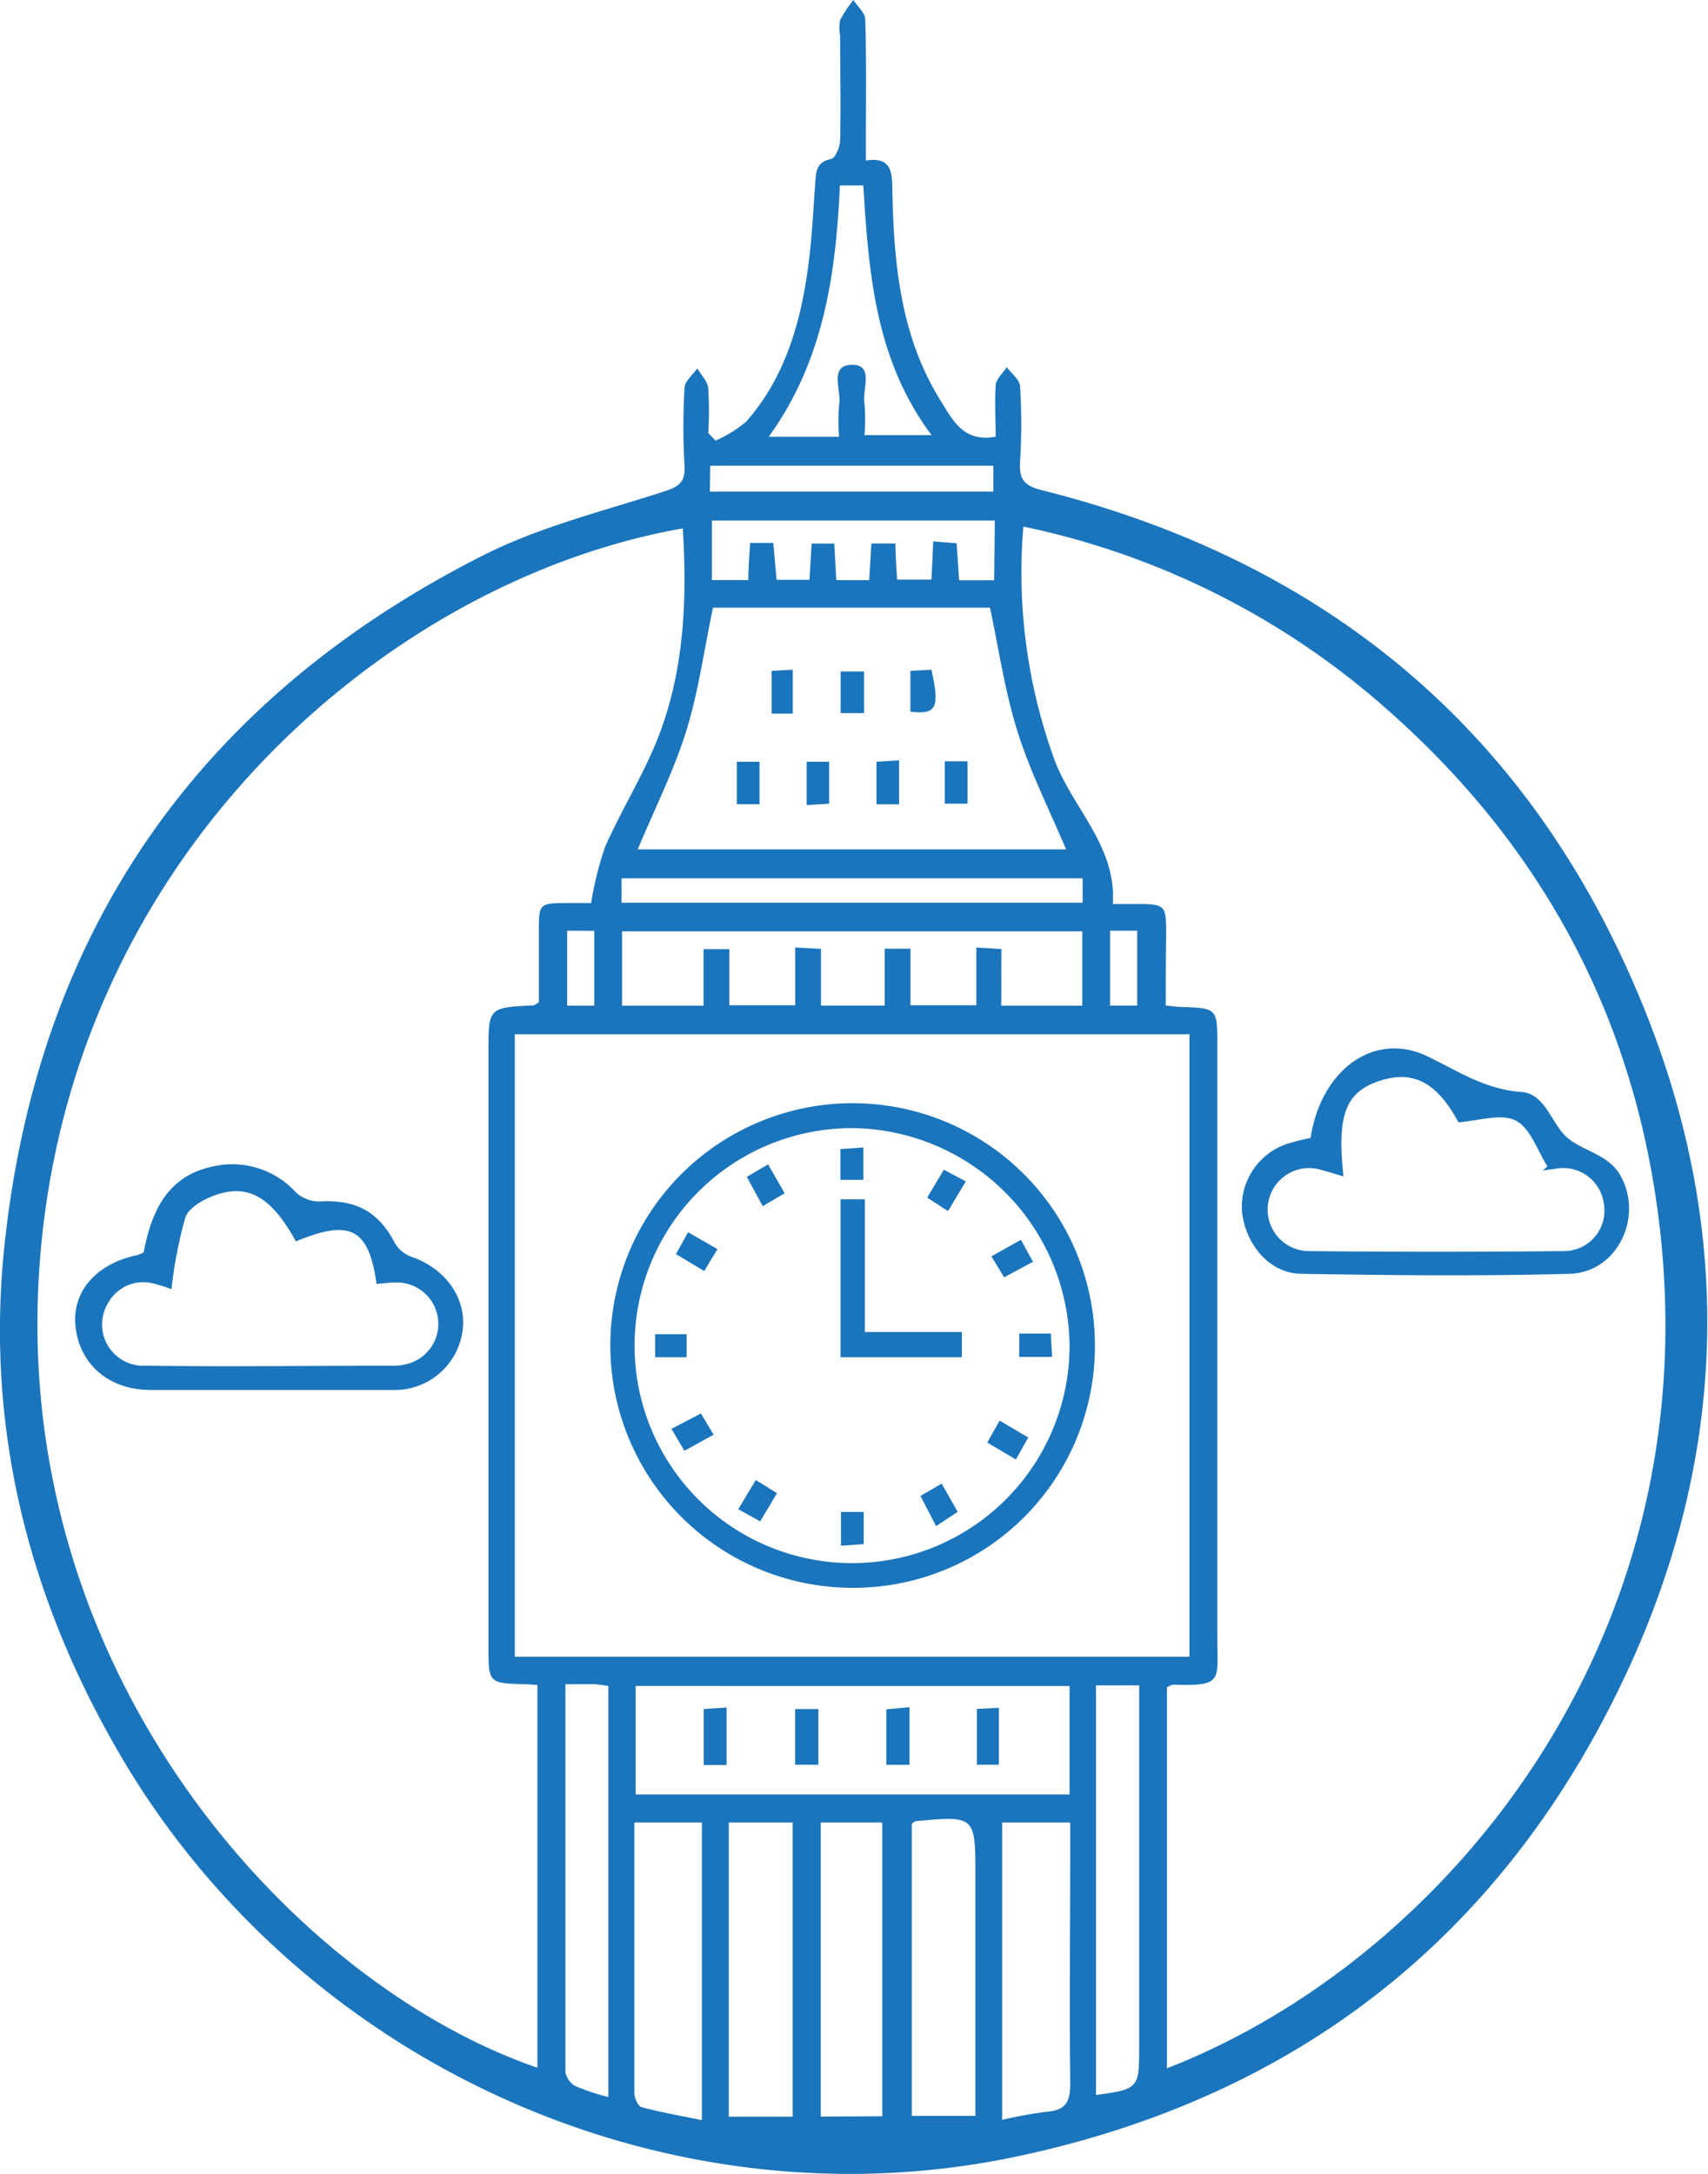 <svg xmlns="http://www.w3.org/2000/svg" width="155.57" height="198" viewBox="0 0 155.57 198"><path d="M123.27,85.77v6.82h2.47V85.77Zm-49.45,0V92.6h2.47V85.78Zm13-40h25.82V43.42H86.85ZM78.77,83.22h42V81h-42Zm34-34.81H87v5.42h3.32c0-1.18.1-2.24.16-3.38h2.12c.1,1.2.2,2.3.29,3.36h3c.07-1.18.13-2.24.2-3.3h2.06c.07,1.21.12,2.27.18,3.33h3c.07-1.16.13-2.21.2-3.34h2.19c0,1.22.1,2.27.15,3.29H107c.06-1.22.11-2.28.16-3.48l2.13.17c.08,1.22.16,2.27.23,3.37h3.19ZM98.66,17.89c-.37,8.2-1.51,16-6.48,22.89h6.41a16.36,16.36,0,0,1,0-2.9c.25-1.31-1-3.65,1.21-3.65,2,0,.87,2.28,1.1,3.53a17.07,17.07,0,0,1,0,2.87h6.11c-5.16-6.89-5.72-14.82-6.22-22.74Zm-25,136.51c0,12,0,23.64,0,35.3a1.81,1.81,0,0,0,.91,1.3,19.82,19.82,0,0,0,3,1V154.56c-.49-.06-.88-.15-1.27-.16C75.51,154.38,74.71,154.4,73.65,154.4Zm48.33.11v37.3c3.81-.5,3.93-.63,3.93-4.14V154.51Zm-19.47,39.24V167h-5.6v26.78Zm2.69-26.63v26.6H111V171.88c0-5.51,0-5.51-5.48-5A2.33,2.33,0,0,0,105.2,167.12ZM88.54,167v26.79h5.82V167Zm24.9,0v27.08a38.65,38.65,0,0,1,4.12-.75c1.8-.14,2.1-1.07,2.08-2.7-.08-7.11,0-14.22,0-21.34V167Zm-33.5,0c0,8.4,0,16.52,0,24.65,0,.44.34,1.18.65,1.27,1.77.47,3.58.79,5.5,1.18V167Zm33.42-74.4h7.38V85.83H78.82V92.6h7.42V87.45h2.35v5.11h6V87.3l2.35.12v5.17h5.8V87.41h2.35v5.15h6V87.3l2.28.14Zm-33.3,71.84h39.52v-9.88H80.06Zm.2-86.08h39c-1.53-3.62-3.27-7.08-4.42-10.72s-1.69-7.47-2.51-11.29H87.1c-.82,3.91-1.33,7.69-2.45,11.28S81.77,74.71,80.26,78.33ZM130.5,95.2H69.05v56.7H130.5Zm-2.16-2.62c.64.07,1,.12,1.3.13,3.41.11,3.4.11,3.4,3.55q0,27,0,53.94c0,3.84.57,4.4-4,4.24-.18,0-.36.13-.59.23v34.71c25.39-9.85,50.43-39.71,44.53-79.25-2.66-17.85-11.05-32.74-24.61-44.63a72.15,72.15,0,0,0-33-16.54,49.82,49.82,0,0,0,2.83,21.23c1.65,4.43,5.67,7.86,5.32,13.15h2.17c2.59,0,2.68.1,2.69,2.6C128.35,88.1,128.34,90.26,128.34,92.58Zm-44-43.45c-27.07,4.75-56.69,30.31-58.67,68.64-1.9,36.62,23.73,64.12,45.44,71.56V154.47l-1-.07c-3.46-.08-3.46-.08-3.46-3.46V96.83c0-4.06,0-4.06,4.09-4.26.11,0,.22-.12.5-.28V85.92c0-2.62,0-2.66,2.59-2.67H76a31,31,0,0,1,1.27-5.11c1.42-3.21,3.28-6.22,4.63-9.46C84.46,62.43,84.77,55.83,84.35,49.13Zm3-8a11.61,11.61,0,0,0,2.8-1.74c3.33-3.8,4.79-8.45,5.52-13.33.43-2.81.56-5.67.76-8.5.07-1,.15-1.82,1.44-2.08.38-.07.8-1.08.82-1.67.08-3.19,0-6.38,0-9.57a3.68,3.68,0,0,1,0-1.41A11.92,11.92,0,0,1,99.89,1c.38.59,1.07,1.17,1.08,1.77.11,3.46.06,6.92.06,10.38v2.47c2.36-.37,2.38,1.09,2.41,2.74.13,6.69.75,13.3,4.41,19.16,1.06,1.71,2.07,3.81,5,3.25,0-1.55-.1-3.1,0-4.64,0-.59.67-1.13,1-1.69.43.57,1.18,1.13,1.22,1.73a55,55,0,0,1,0,6.91c-.1,1.57.38,2.17,2,2.57,26.52,6.66,45.19,22.61,55.18,48.05,7.91,20.16,7.11,40.49-2.12,60.06-11.13,23.59-29.78,38.23-55.33,43.65-31.21,6.61-64-7.82-80.8-35.07C25,147.58,20.75,131.58,22.57,114.4c3.06-28.77,17.85-49.82,43.66-62.85,5.15-2.59,10.91-4,16.43-5.79,1.28-.42,1.93-.8,1.85-2.29a60.4,60.4,0,0,1,0-7.12c0-.62.75-1.2,1.16-1.8.36.63,1,1.23,1,1.89a32,32,0,0,1,0,4Z" transform="translate(-22.16 -1)" fill="#1b75bc"/><path d="M37.78,118.42a13.54,13.54,0,0,0-1.41-.45A3.66,3.66,0,0,0,32,119.69a3.76,3.76,0,0,0,3.43,5.7c7.59.1,15.19,0,22.78,0a4.32,4.32,0,0,0,1-.15,3.77,3.77,0,0,0-1-7.43c-.59,0-1.17.09-1.75.13-.71-5.07-2.41-5.93-7.35-3.87-2.16-3.94-4.23-5.25-7.22-4.26-1.09.37-2.51,1.14-2.84,2.06A39.08,39.08,0,0,0,37.78,118.42Zm-2.53-3.37c.91-4.86,2.93-7.22,6.7-7.89a7.85,7.85,0,0,1,7.18,2.46,3.15,3.15,0,0,0,2.19.81c3.27-.18,5.31.93,6.79,3.76a2.84,2.84,0,0,0,1.5,1.27c3.14,1.07,5.09,3.81,4.68,6.77a6.24,6.24,0,0,1-6.4,5.37c-7.33,0-14.65,0-22,0-3.89,0-6.6-2.43-6.87-6-.23-3.06,2-5.54,5.67-6.29A2.35,2.35,0,0,0,35.25,115.05Z" transform="translate(-22.16 -1)" fill="#1b75bc"/><path d="M144.53,108.15c-.74-.22-1.31-.4-1.89-.55a3.78,3.78,0,1,0-1.33,7.35q11.7.12,23.39,0a3.68,3.68,0,0,0,3.54-4.32,3.73,3.73,0,0,0-4.39-3.18l-1.18.16.44-.37c-.93-1.45-1.55-3.49-2.88-4.17s-3.3,0-5.23.15c-1.88-3.5-4-4.75-7-3.83C144.76,100.38,143.9,102.45,144.53,108.15Zm-3-3.5c.95-6.22,5.8-9.78,10.66-7.43,2.8,1.35,5.24,3,8.54,3.24,2.22.14,2.76,3,4.24,4.21s3.7,1.48,4.79,3.41c2.12,3.78-.3,8.82-4.63,8.94-8.12.22-16.25.14-24.38,0-2.86,0-5-2.48-5.44-5.42a6.05,6.05,0,0,1,4-6.39A22.32,22.32,0,0,1,141.49,104.65Z" transform="translate(-22.16 -1)" fill="#1b75bc"/><path d="M99.75,103.75a19.81,19.81,0,1,0,19.83,19.83A20,20,0,0,0,99.75,103.75Zm0,41.87a22.07,22.07,0,1,1,22.14-22A22,22,0,0,1,99.7,145.62Z" transform="translate(-22.16 -1)" fill="#1b75bc"/><polygon points="81.89 73.26 79.83 73.26 79.83 69.38 81.89 69.25 81.89 73.26" fill="#1b75bc"/><rect x="76.57" y="61.16" width="2.13" height="3.79" fill="#1b75bc"/><rect x="86.05" y="69.34" width="2.08" height="3.86" fill="#1b75bc"/><path d="M95.63,70.38h2.05V74.2l-2.05.13Z" transform="translate(-22.16 -1)" fill="#1b75bc"/><rect x="67.11" y="69.38" width="2.07" height="3.87" fill="#1b75bc"/><path d="M94.37,66H92.44V62.1L94.37,62Z" transform="translate(-22.16 -1)" fill="#1b75bc"/><path d="M105.08,65.82V62.1L107,62C107.77,65.48,107.47,66.1,105.08,65.82Z" transform="translate(-22.16 -1)" fill="#1b75bc"/><path d="M105,156.49v5.25h-2.11v-5.05Z" transform="translate(-22.16 -1)" fill="#1b75bc"/><rect x="72.42" y="155.66" width="2.12" height="5.07" fill="#1b75bc"/><path d="M111.14,161.73v-5.08l2-.1v5.18Z" transform="translate(-22.16 -1)" fill="#1b75bc"/><path d="M88.34,161.76H86.26v-5.1l2.08-.14Z" transform="translate(-22.16 -1)" fill="#1b75bc"/><polygon points="76.56 109.23 78.77 109.23 78.77 121.32 87.61 121.32 87.61 123.62 76.56 123.62 76.56 109.23" fill="#1b75bc"/><path d="M98.76,138.71h2.07v2.93l-2.07.15Z" transform="translate(-22.16 -1)" fill="#1b75bc"/><path d="M115,122.46h2.89c0,.72.06,1.35.1,2.13h-3Z" transform="translate(-22.16 -1)" fill="#1b75bc"/><path d="M115.15,113.92c.4.75.71,1.31,1.1,2l-2.63,1.42-1.16-1.91Z" transform="translate(-22.16 -1)" fill="#1b75bc"/><path d="M107.42,140,106,137.25l1.93-1.12c.46.82.88,1.56,1.46,2.57Z" transform="translate(-22.16 -1)" fill="#1b75bc"/><path d="M87.51,114.77l-1.21,2c-.88-.54-1.66-1-2.57-1.54l1.1-2Z" transform="translate(-22.16 -1)" fill="#1b75bc"/><path d="M115.82,131.93l-1.13,2-2.61-1.54c.38-.67.72-1.27,1.13-2Z" transform="translate(-22.16 -1)" fill="#1b75bc"/><path d="M90.18,108.19l1.94-1.14,1.51,2.63-2,1.18C91.12,109.92,90.69,109.12,90.18,108.19Z" transform="translate(-22.16 -1)" fill="#1b75bc"/><path d="M108.51,111.31l-1.9-1.23,1.52-2.54,2,1.06C109.58,109.53,109.09,110.35,108.51,111.31Z" transform="translate(-22.16 -1)" fill="#1b75bc"/><path d="M100.8,108.46H98.71v-2.8l2.09-.15Z" transform="translate(-22.16 -1)" fill="#1b75bc"/><rect x="59.67" y="121.52" width="2.87" height="2.1" fill="#1b75bc"/><path d="M91,135.8,92.93,137l-1.53,2.57-2-1.11Z" transform="translate(-22.16 -1)" fill="#1b75bc"/><path d="M86,129.74c.39.65.73,1.2,1.16,1.93l-2.66,1.47-1.18-2Z" transform="translate(-22.16 -1)" fill="#1b75bc"/></svg>